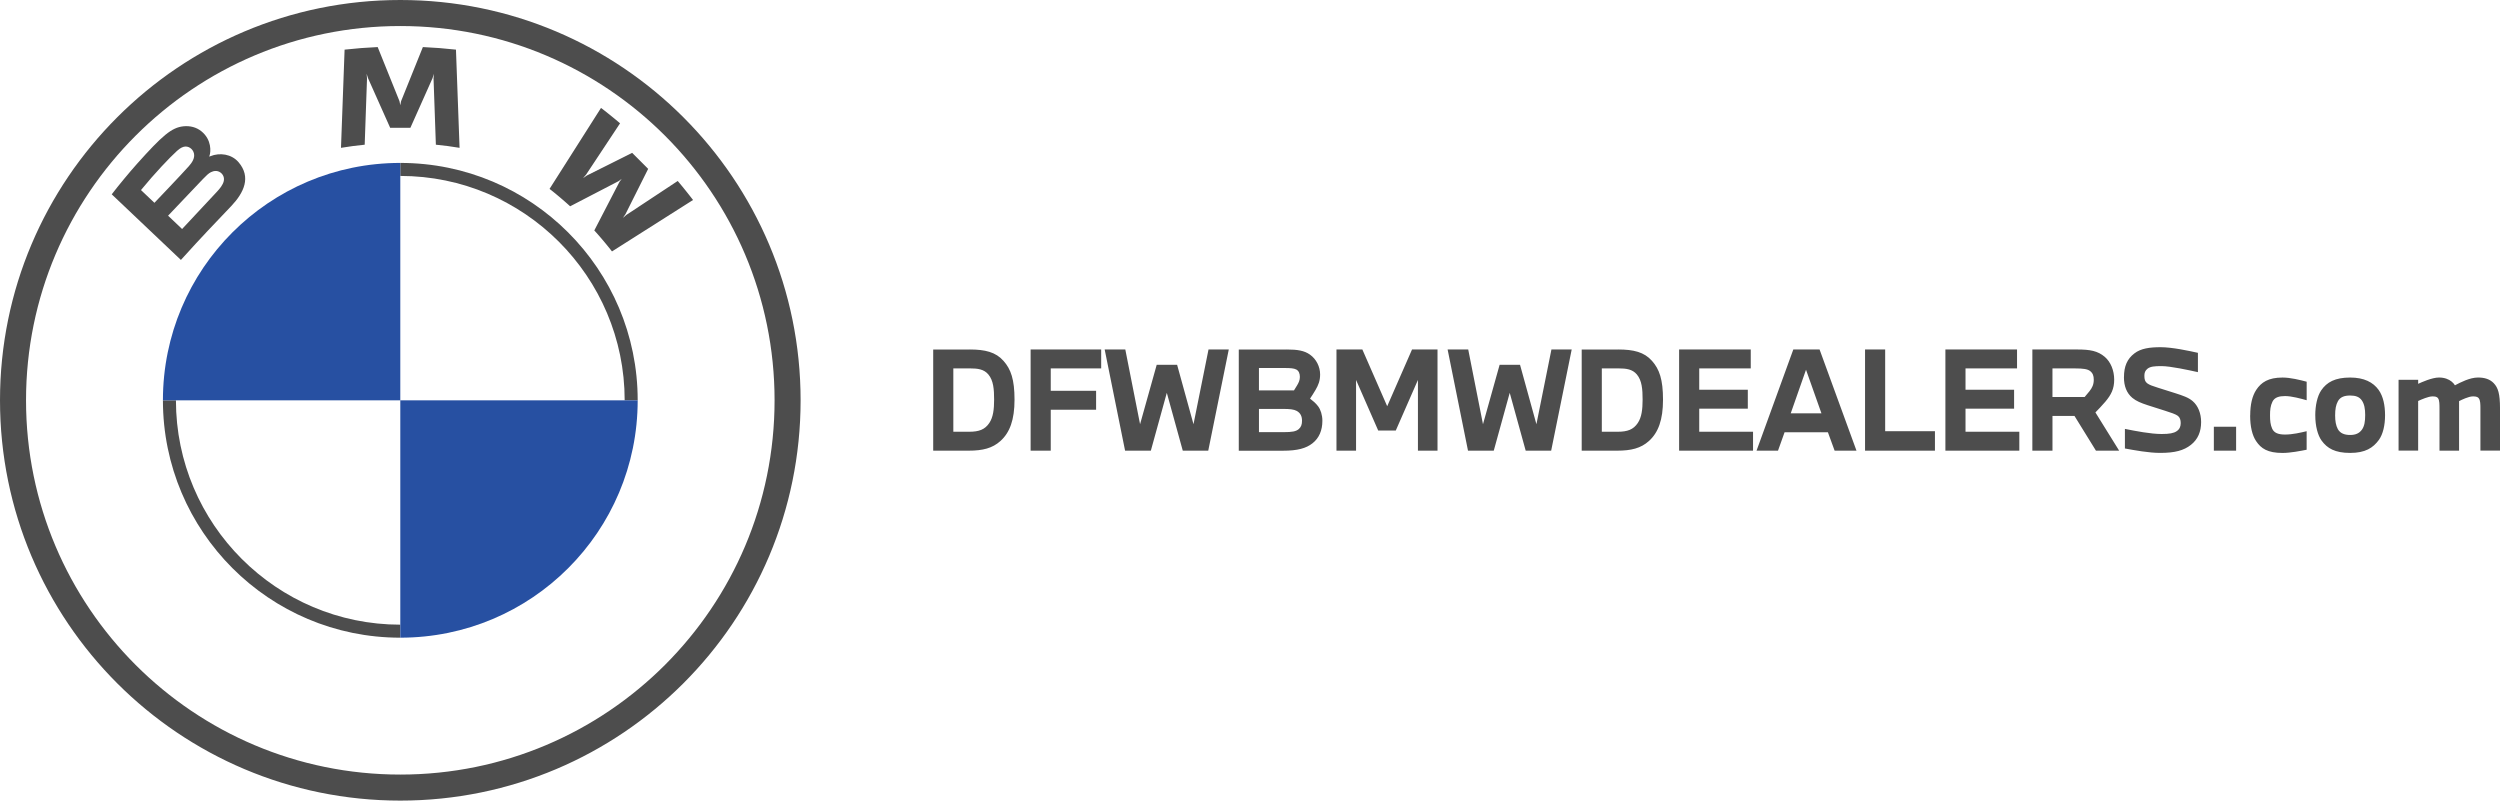 <svg id="Layer_2" data-name="Layer 2" xmlns="http://www.w3.org/2000/svg" viewBox="0 0 1062.2 340.16"><defs><style>.cls-1{fill:#4d4d4d}</style></defs><g id="BMW"><path class="cls-1" d="M412.01 148.49c6.5 0 11.06 1.08 14.37 4.85 3.14 3.53 4.67 7.92 4.67 16.48s-2 13.97-5.99 17.56c-3.42 3.08-7.53 4.1-13.51 4.1H396.5V148.5h15.51Zm-6.96 8.04v26.91h6.73c4.16 0 6.67-.91 8.55-3.71 1.65-2.45 2.05-5.82 2.05-9.92 0-4.45-.29-8.15-2.45-10.72-1.88-2.22-4.45-2.57-7.87-2.57h-7.01Zm32.83-8.04h29.99v8.04h-21.43v9.52h19.27v8.04h-19.27v17.39h-8.55V148.5Zm40.24 0 6.27 31.75 7.07-25.25h8.67l6.96 25.25 6.38-31.75h8.61l-8.72 42.98h-10.83l-6.78-24.57-6.78 24.57h-10.95l-8.67-42.98h8.78Zm68.58 0c4.67 0 7.52.51 9.86 2.17 2.68 1.88 4.33 5.13 4.33 8.44 0 2.68-.74 4.5-1.94 6.56-.8 1.37-1.65 2.68-2.34 3.71 1.25.97 2.39 1.88 3.42 3.25 1.08 1.42 1.82 3.71 1.82 6.16 0 4.05-1.37 7.35-4.22 9.58-2.68 2.11-6.33 3.14-12.43 3.14h-18.87v-42.98h20.35Zm3.08 17.39c.4-.63.97-1.54 1.37-2.22.63-1.08 1.14-2.11 1.14-3.53s-.46-2.57-1.54-3.14c-.97-.51-2.51-.63-5.02-.63H534.9v9.52h14.88Zm-14.88 17.73h10.49c3.59 0 5.25-.29 6.44-1.31 1.03-.91 1.37-2 1.37-3.54 0-1.88-.63-3.25-2.22-4.16-1.25-.68-2.91-.86-5.81-.86h-10.26v9.86Zm32.94-35.12h11l10.55 24.11 10.55-24.11h10.83v42.98h-8.32v-30.04l-9.41 21.49h-7.47l-9.41-21.49v30.04h-8.32v-42.98Zm55.98 0 6.27 31.75 7.07-25.25h8.67l6.96 25.25 6.38-31.75h8.61l-8.72 42.98h-10.83l-6.78-24.57-6.78 24.57h-10.95l-8.66-42.98h8.78Zm63.72 0c6.5 0 11.06 1.08 14.37 4.85 3.14 3.53 4.67 7.92 4.67 16.48s-2 13.97-5.99 17.56c-3.42 3.08-7.53 4.1-13.51 4.1h-15.05V148.5h15.51Zm-6.96 8.04v26.91h6.73c4.16 0 6.67-.91 8.55-3.71 1.65-2.45 2.05-5.82 2.05-9.92 0-4.45-.29-8.15-2.45-10.72-1.88-2.22-4.45-2.57-7.87-2.57h-7.01Zm32.84-8.04h30.44v8.04h-21.89v9.06h20.64v8.04h-20.64v9.8h22.86v8.04h-31.41v-42.98Zm48.51 0h11.17l15.68 42.98h-9.29l-2.85-7.81h-18.41l-2.79 7.81h-9.12l15.62-42.98Zm-1.08 27.14h13.05l-6.56-18.53-6.5 18.53Zm31.57 15.84v-42.98h8.55v34.72h21.15v8.27h-29.7Zm34.14-42.98H857v8.04h-21.89v9.06h20.64v8.04h-20.64v9.8h22.86v8.04h-31.41v-42.98Zm36.94 0h19.1c5.36 0 8.67.57 11.69 3.14 2.51 2.17 3.99 5.76 3.99 9.69s-1.31 6.44-3.76 9.35c-1.31 1.54-3.19 3.53-4.22 4.56l10.09 16.25h-9.86l-9.12-14.76h-9.35v14.76h-8.55V148.5Zm8.55 8.04v12.14h13.68c.46-.51 1.43-1.65 2.05-2.45 1.14-1.48 1.82-2.79 1.82-4.9 0-1.65-.4-2.79-1.6-3.71-1.08-.8-2.85-1.08-6.44-1.08h-9.52Zm30.38 3.76c0-4.67 1.37-7.81 4.45-10.15 2.74-2.11 6.5-2.62 11.12-2.62 4.96 0 12.03 1.54 15.85 2.39v8.21c-3.88-.86-11.69-2.57-15.51-2.57-2.96 0-4.67.17-5.87 1.08-1.08.85-1.37 1.77-1.37 3.08 0 1.48.29 2.45 1.2 3.14 1.03.74 2.22 1.14 4.56 1.88l7.41 2.34c3.19 1.03 5.59 1.82 7.35 3.36 2.28 1.94 3.59 5.19 3.59 8.89 0 4.1-1.37 7.35-4.33 9.69-3.02 2.39-6.78 3.42-13.11 3.42-4.79 0-10.95-1.14-14.94-1.88v-8.32c4.56.91 10.89 2.17 15.62 2.17 3.31 0 5.13-.34 6.38-1.2 1.2-.8 1.71-1.94 1.71-3.42 0-1.37-.34-2.39-1.2-3.08-.86-.68-3.02-1.42-5.42-2.17l-7.35-2.34c-2.96-.97-4.9-1.77-6.56-3.13-2.45-2.05-3.59-5.02-3.59-8.78Zm38.19 31.18v-10.15h9.46v10.15h-9.46Zm15.45-14.99c0-4.62.85-8.21 2.56-10.83 2.11-3.19 5.13-5.24 11.17-5.24 3.42 0 7.41 1.03 10.26 1.77v7.87c-2.45-.68-6.38-1.77-9.18-1.77-2.45 0-4.45.51-5.36 2.39-.86 1.77-1.03 3.53-1.03 5.81s.17 3.99.91 5.64c.8 1.82 2.62 2.51 5.47 2.51 3.19 0 6.56-.8 9.18-1.42v7.87c-2.57.51-6.9 1.37-10.21 1.37-6.38 0-9.18-1.88-11.29-5.07-1.6-2.39-2.51-6.1-2.51-10.89Zm27.64 0c0-4.16.85-8.15 2.51-10.6 2.39-3.54 5.99-5.47 12.31-5.47 5.93 0 9.75 2 12.09 5.24 2 2.79 2.74 6.67 2.74 10.83s-.86 7.98-2.62 10.43c-2.45 3.36-5.76 5.53-12.2 5.53s-9.75-1.94-12.14-5.24c-1.65-2.28-2.68-6.21-2.68-10.72Zm8.44 0c0 2.45.34 4.33 1.14 5.82 1.03 1.88 2.96 2.51 5.24 2.51s3.88-.68 5.02-2.28c1.03-1.48 1.37-3.36 1.37-6.21 0-2.57-.34-4.67-1.48-6.27-1.03-1.42-2.57-2-4.9-2s-4.16.57-5.19 2.39c-.85 1.54-1.2 3.36-1.2 6.04Zm35.28-15.11v1.71c1.37-.63 5.87-2.68 8.84-2.68 2.39 0 4.16.74 5.36 1.71.68.57 1.03.97 1.42 1.6 2.39-1.25 6.33-3.31 9.8-3.31 2.79 0 5.02.68 6.67 2.39 1.88 1.94 2.68 4.56 2.68 10.66v18.01h-8.32v-17.62c0-2 0-3.76-.74-4.67-.63-.74-1.6-.74-2.57-.74-1.65 0-4.67 1.43-5.76 2v21.04h-8.32v-17.62c0-2 0-3.71-.57-4.56s-1.48-.86-2.51-.86c-1.6 0-4.5 1.25-5.99 1.94v21.09h-8.32v-30.1h8.32ZM170.08 0C76.15 0 0 76.15 0 170.08s76.15 170.08 170.08 170.08 170.08-76.15 170.08-170.08S264.01 0 170.08 0ZM329.1 170.08c0 87.82-71.19 159.02-159.02 159.02S11.06 257.9 11.06 170.08 82.26 11.06 170.08 11.06 329.1 82.25 329.1 170.08Z"/><path class="cls-1" d="M170.08 69.22v5.53c52.56 0 95.33 42.76 95.33 95.33h5.53c0-55.7-45.16-100.86-100.86-100.86m0 196.19c-52.56 0-95.33-42.76-95.33-95.33h-5.53c0 55.7 45.16 100.86 100.86 100.86"/><path id="W" class="cls-1" d="M252.51 97.92c2.31 2.48 5.64 6.48 7.51 8.91l34.44-21.86a229.09 229.09 0 0 0-6.51-8.08l-21.81 14.42-1.49 1.28 1.11-1.62 9.63-19.22-6.81-6.81-19.23 9.63-1.62 1.11 1.29-1.49 14.43-21.8c-2.54-2.16-4.98-4.14-8.09-6.54l-21.87 34.41c2.77 2.13 6.42 5.26 8.75 7.39l20.58-10.68 1.32-.97-.97 1.32-10.67 20.6Z"/><path id="M" class="cls-1" d="m174.36 54.31 9.41-21.08.6-1.87-.17 1.95.99 28.17c3.3.31 6.71.77 10.07 1.33l-1.53-41.72c-4.7-.52-9.38-.89-14.06-1.09l-9.27 23.01-.33 1.71-.33-1.71L160.47 20c-4.68.2-9.36.57-14.06 1.09l-1.53 41.72c3.36-.56 6.77-1.01 10.07-1.33l.99-28.17-.17-1.95.6 1.87 9.41 21.08h8.57Z"/><path id="B_22d" class="cls-1" d="M98.25 87.56c5.44-5.73 8.52-12.35 3.08-18.67-2.96-3.43-7.93-4.18-12.05-2.49l-.41.16.13-.36c.61-1.63 1-6.83-3.43-10.42-2.16-1.75-4.87-2.4-7.61-2.12-5.11.52-9.04 4.01-19.74 15.94-3.23 3.6-7.93 9.28-10.75 12.96l29.39 27.88c9.77-10.8 13.73-14.81 21.41-22.9Zm-38.34-6.82c5.92-7.24 12.21-13.81 15.06-16.41.9-.82 1.88-1.64 3.07-1.96 1.93-.53 3.92.84 4.37 2.82.45 1.99-.8 3.88-2.19 5.44-3.13 3.53-14.61 15.54-14.61 15.54l-5.71-5.42Zm11.5 10.91s11.18-11.82 14.83-15.6c1.45-1.5 2.38-2.41 3.38-2.9 1.29-.63 2.7-.76 3.96.08 1.24.83 1.81 2.26 1.5 3.68-.37 1.69-1.75 3.3-2.89 4.53-1.54 1.65-14.8 15.84-14.82 15.86l-5.95-5.65Z"/><path d="M170.08 69.22v100.86H69.22c0-55.74 45.12-100.86 100.86-100.86Zm100.86 100.86c0 55.74-45.12 100.86-100.86 100.86V170.08h100.86Z" style="fill:#2750a2"/></g></svg>
